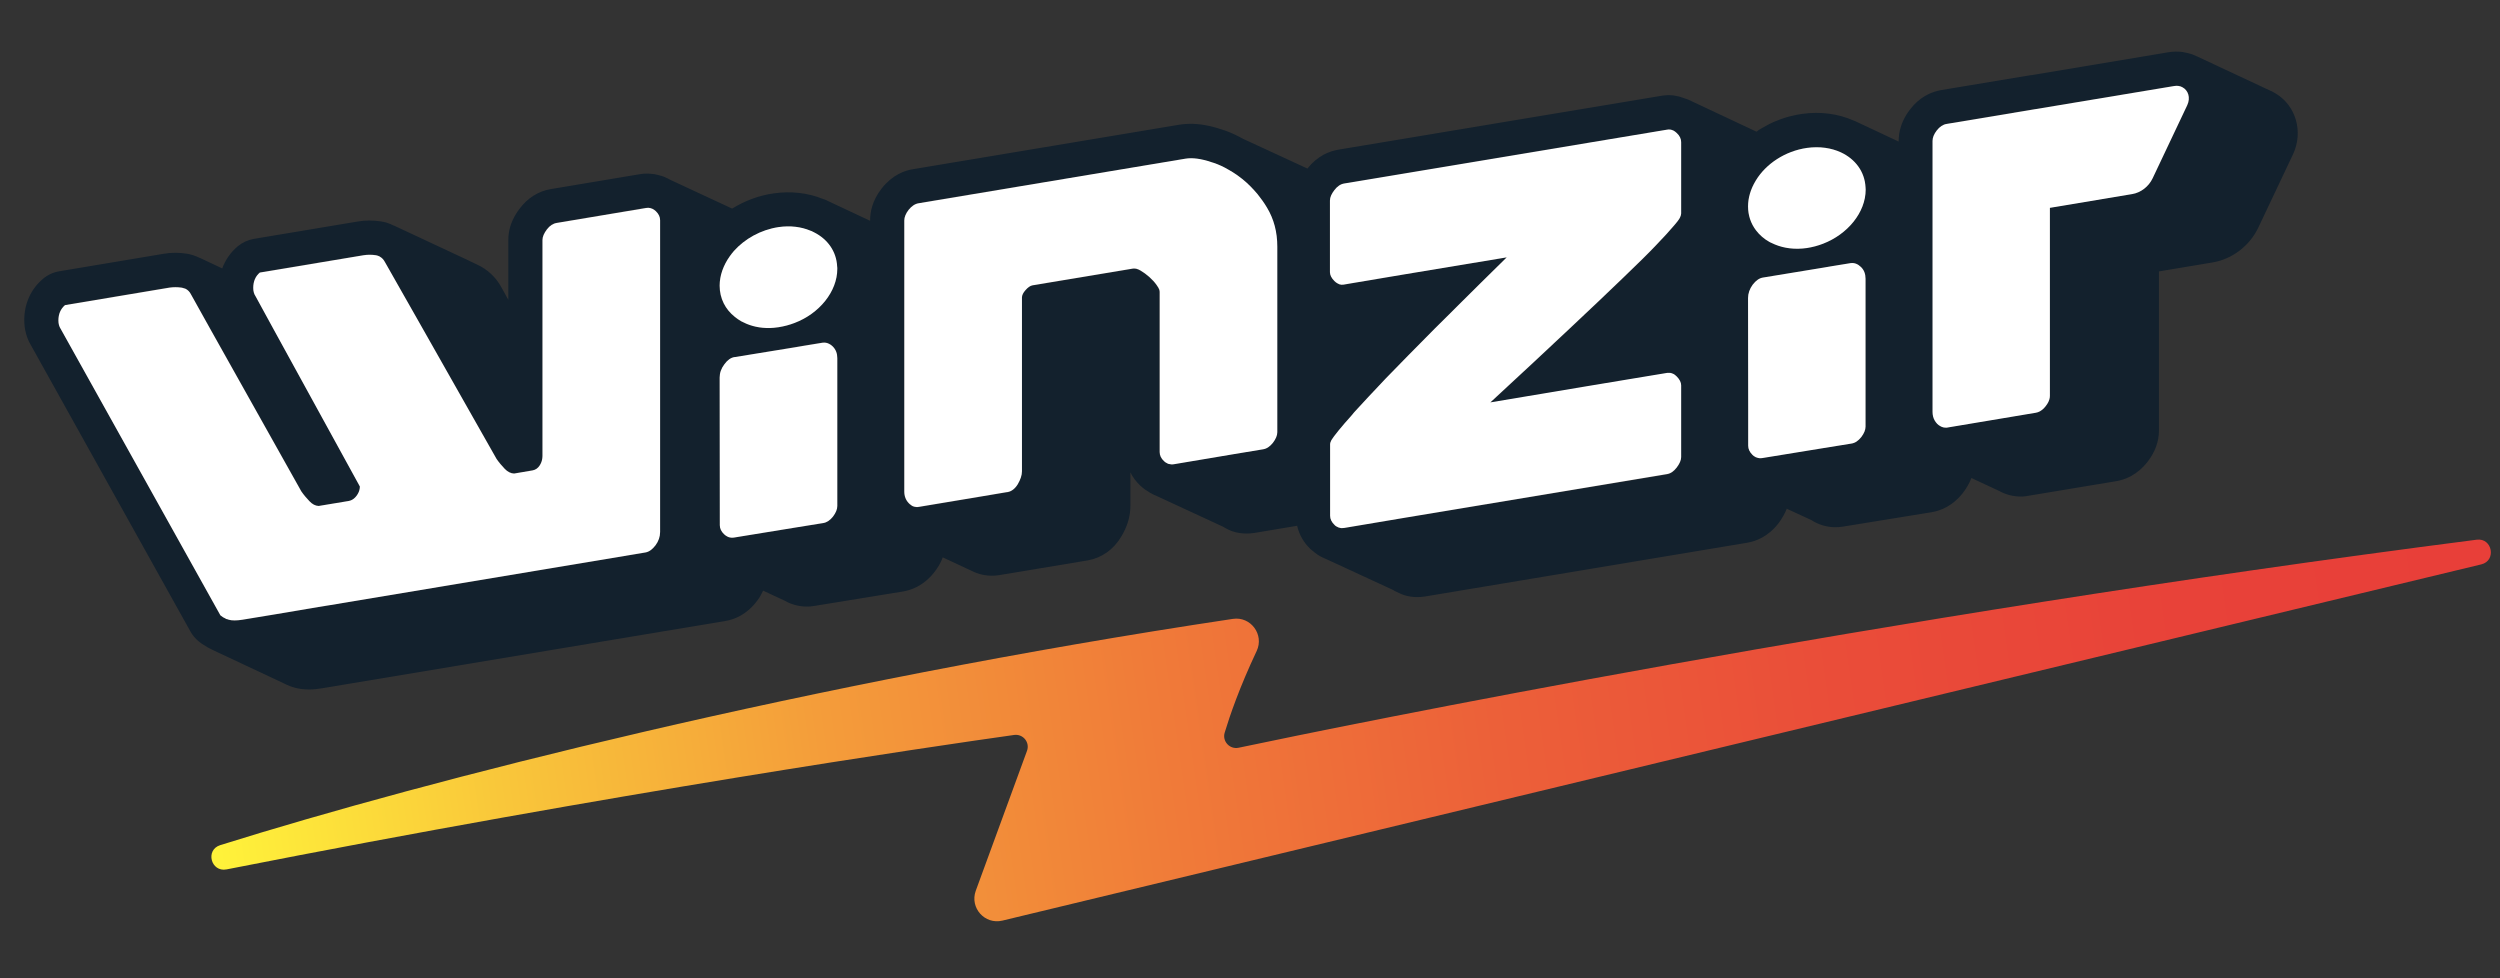 <svg width="92" height="36" viewBox="0 0 92 36" fill="none" xmlns="http://www.w3.org/2000/svg">
<rect x="0" y="0" width="92" height="36" fill="#333333" stroke="none"/>
<g clip-path="url(#clip0_97_21518)">
<path d="M83.757 3.447C83.704 3.415 83.651 3.383 83.598 3.357L83.583 3.352C83.577 3.352 83.561 3.341 83.556 3.341L80.848 2.074C80.837 2.069 80.832 2.069 80.821 2.064C80.774 2.042 80.721 2.021 80.674 2C80.642 1.99 80.615 1.979 80.584 1.974C80.536 1.958 80.483 1.947 80.436 1.937C80.399 1.932 80.367 1.921 80.33 1.916C80.256 1.905 80.188 1.9 80.114 1.9C80.093 1.9 80.072 1.9 80.05 1.9C79.966 1.9 79.882 1.91 79.808 1.921L74.755 2.766C74.739 2.766 74.718 2.771 74.702 2.771L71.434 3.315C71.397 3.32 71.355 3.331 71.313 3.341C71.012 3.415 70.621 3.595 70.299 4.017C70.294 4.028 70.288 4.038 70.278 4.043C70.072 4.313 69.966 4.577 69.913 4.804C69.903 4.851 69.892 4.893 69.887 4.936C69.887 4.941 69.887 4.952 69.887 4.957C69.877 5.036 69.871 5.11 69.871 5.173V5.21L68.277 4.461C68.256 4.45 68.229 4.445 68.208 4.434C67.643 4.186 66.999 4.096 66.318 4.191C66.175 4.212 66.033 4.239 65.896 4.276C65.885 4.276 65.88 4.281 65.869 4.281C65.737 4.313 65.611 4.355 65.489 4.402C65.473 4.408 65.457 4.418 65.436 4.424C65.32 4.466 65.209 4.513 65.099 4.571C65.051 4.593 65.009 4.624 64.966 4.645C64.887 4.688 64.808 4.73 64.734 4.777C64.703 4.798 64.671 4.825 64.639 4.846L62.11 3.658C62.11 3.658 62.11 3.658 62.105 3.658C62.105 3.658 62.105 3.658 62.1 3.658C62.084 3.647 62.068 3.642 62.047 3.637H62.042C61.978 3.611 61.91 3.589 61.841 3.568C61.825 3.563 61.804 3.558 61.788 3.552C61.735 3.542 61.682 3.531 61.63 3.521C61.614 3.521 61.593 3.515 61.577 3.51C61.524 3.505 61.466 3.5 61.413 3.5C61.408 3.5 61.403 3.5 61.392 3.5C61.366 3.5 61.345 3.5 61.318 3.505C61.255 3.51 61.191 3.515 61.133 3.526L49.26 5.506C49.228 5.511 49.196 5.516 49.159 5.527C49.149 5.527 49.143 5.532 49.138 5.532C49.106 5.543 49.069 5.548 49.038 5.559C49.027 5.564 49.017 5.564 49.001 5.569C48.974 5.58 48.943 5.59 48.916 5.601C48.895 5.606 48.879 5.617 48.858 5.622C48.837 5.633 48.811 5.643 48.79 5.654C48.763 5.664 48.737 5.68 48.71 5.691C48.689 5.701 48.673 5.712 48.652 5.728C48.621 5.749 48.589 5.765 48.557 5.786C48.541 5.796 48.531 5.807 48.515 5.817C48.478 5.844 48.441 5.87 48.404 5.902C48.394 5.912 48.378 5.923 48.367 5.934C48.33 5.971 48.293 6.002 48.251 6.044C48.204 6.092 48.161 6.15 48.114 6.203L45.748 5.11C45.537 4.994 45.321 4.888 45.083 4.804C45.073 4.798 45.062 4.798 45.052 4.793C45.052 4.793 45.052 4.793 45.046 4.793C45.02 4.783 44.993 4.772 44.967 4.767C44.529 4.619 44.138 4.55 43.769 4.556C43.647 4.556 43.526 4.571 43.41 4.587L33.611 6.224C33.294 6.271 32.84 6.435 32.449 6.931C32.095 7.38 32.021 7.813 32.021 8.093V8.125L30.49 7.407C30.459 7.391 30.432 7.375 30.395 7.359C30.395 7.359 30.395 7.359 30.39 7.359L30.353 7.343C30.343 7.338 30.337 7.338 30.327 7.333H30.321C30.316 7.333 30.311 7.327 30.3 7.327C30.29 7.322 30.284 7.322 30.274 7.317C29.725 7.095 29.102 7.026 28.474 7.116C27.93 7.19 27.407 7.391 26.942 7.676L24.672 6.62C24.651 6.609 24.63 6.594 24.604 6.583C24.588 6.572 24.572 6.567 24.551 6.557C24.482 6.525 24.413 6.493 24.345 6.472C24.334 6.467 24.329 6.467 24.318 6.467C24.25 6.446 24.181 6.43 24.107 6.414C24.097 6.414 24.086 6.409 24.076 6.409C23.996 6.398 23.917 6.393 23.838 6.388H23.833C23.827 6.388 23.827 6.388 23.822 6.388C23.732 6.388 23.643 6.393 23.553 6.409L20.274 6.958C19.82 7.032 19.424 7.28 19.128 7.671C18.849 8.035 18.706 8.42 18.706 8.822V11.034L18.447 10.564C18.247 10.2 17.941 9.914 17.566 9.74L17.376 9.65C17.365 9.645 17.355 9.64 17.344 9.635C17.339 9.635 17.339 9.629 17.333 9.629C17.328 9.629 17.323 9.624 17.318 9.624C17.291 9.608 17.265 9.598 17.238 9.582L14.504 8.304H14.498C14.482 8.299 14.467 8.288 14.451 8.283L14.424 8.272C14.414 8.267 14.403 8.262 14.393 8.257C14.387 8.257 14.387 8.257 14.387 8.251C14.35 8.235 14.313 8.225 14.282 8.214C14.255 8.204 14.234 8.193 14.208 8.188C14.145 8.172 14.076 8.156 14.007 8.146C13.727 8.104 13.442 8.104 13.168 8.151L9.345 8.79C9.129 8.827 8.923 8.922 8.754 9.059C8.49 9.281 8.295 9.561 8.178 9.877L7.36 9.492H7.355H7.35C7.339 9.487 7.328 9.481 7.318 9.476C7.313 9.476 7.313 9.471 7.307 9.471C7.286 9.46 7.265 9.45 7.239 9.439C7.233 9.434 7.223 9.434 7.218 9.434C7.202 9.429 7.191 9.423 7.175 9.418C7.133 9.402 7.096 9.386 7.054 9.376C6.991 9.36 6.927 9.344 6.864 9.334C6.584 9.291 6.299 9.291 6.024 9.339L2.181 9.983C1.959 10.02 1.753 10.115 1.579 10.263C1.135 10.638 0.893 11.176 0.893 11.778C0.893 12.121 0.977 12.438 1.146 12.718L7.012 23.246C7.086 23.378 7.186 23.499 7.302 23.594C7.381 23.663 7.471 23.721 7.561 23.773C7.603 23.8 7.651 23.832 7.698 23.853C7.73 23.869 7.761 23.884 7.793 23.9C7.819 23.911 7.846 23.927 7.878 23.942C7.883 23.942 7.883 23.942 7.888 23.948C7.893 23.948 7.893 23.953 7.899 23.953L10.486 25.167C10.502 25.173 10.517 25.183 10.528 25.189C10.533 25.194 10.56 25.204 10.565 25.204C10.655 25.247 10.744 25.278 10.839 25.305C11.008 25.352 11.188 25.373 11.378 25.373C11.531 25.373 11.695 25.357 11.869 25.326L26.705 22.85C27.022 22.797 27.481 22.623 27.866 22.105C27.956 21.989 28.025 21.862 28.083 21.736L28.875 22.105C29.123 22.248 29.408 22.322 29.693 22.322C29.783 22.322 29.867 22.316 29.957 22.3L33.23 21.767C33.542 21.715 33.996 21.551 34.381 21.06C34.519 20.886 34.624 20.701 34.693 20.511L35.765 21.012C35.86 21.06 36.002 21.118 36.176 21.155C36.282 21.176 36.393 21.186 36.499 21.186C36.588 21.186 36.678 21.181 36.768 21.165L40.031 20.622C40.543 20.532 40.986 20.22 41.266 19.74C41.488 19.376 41.599 18.995 41.599 18.615V17.385C41.688 17.565 41.81 17.728 41.963 17.871C42.016 17.918 42.069 17.966 42.127 18.008C42.148 18.024 42.169 18.035 42.195 18.05C42.232 18.072 42.264 18.098 42.301 18.119C42.301 18.119 42.306 18.119 42.306 18.124C42.338 18.14 42.364 18.156 42.396 18.172C42.396 18.172 42.401 18.172 42.401 18.177C42.407 18.182 42.412 18.182 42.422 18.188C42.438 18.198 42.459 18.203 42.475 18.214C42.491 18.219 42.507 18.225 42.517 18.23L45.004 19.381C45.036 19.402 45.068 19.418 45.104 19.439C45.189 19.486 45.252 19.513 45.279 19.523C45.305 19.534 45.337 19.544 45.363 19.555C45.522 19.608 45.691 19.634 45.87 19.634C45.96 19.634 46.055 19.629 46.155 19.613L47.734 19.349C47.808 19.666 47.971 19.962 48.214 20.194C48.214 20.194 48.214 20.194 48.219 20.199C48.246 20.226 48.278 20.252 48.309 20.273C48.41 20.363 48.515 20.437 48.631 20.495C48.636 20.495 48.636 20.5 48.642 20.5C48.647 20.505 48.658 20.505 48.663 20.511L48.731 20.542C48.737 20.548 48.747 20.548 48.753 20.553C48.753 20.553 48.753 20.553 48.758 20.553L51.261 21.709C51.303 21.736 51.35 21.762 51.398 21.783L51.487 21.825C51.556 21.857 51.63 21.889 51.704 21.91C51.846 21.952 52 21.973 52.153 21.973C52.242 21.973 52.338 21.968 52.433 21.952L64.301 19.972C64.613 19.919 65.061 19.756 65.447 19.259C65.579 19.085 65.679 18.906 65.753 18.721L66.656 19.138C66.925 19.312 67.231 19.402 67.543 19.402C67.633 19.402 67.722 19.397 67.812 19.381L71.091 18.848C71.402 18.795 71.851 18.631 72.231 18.145C72.369 17.966 72.474 17.781 72.548 17.591L73.567 18.066C73.815 18.203 74.085 18.272 74.354 18.272C74.359 18.272 74.359 18.272 74.364 18.272C74.449 18.277 74.528 18.262 74.581 18.256C74.591 18.256 74.597 18.256 74.607 18.251L77.88 17.707C78.192 17.654 78.641 17.491 79.031 16.994C79.311 16.63 79.449 16.245 79.449 15.844V9.988L81.434 9.656C82.147 9.534 82.791 9.043 83.107 8.373L84.38 5.685C84.77 4.857 84.496 3.901 83.757 3.447ZM29.281 12.765L29.561 12.718L30.269 12.602C30.353 12.591 30.432 12.602 30.512 12.644C30.559 12.665 30.601 12.697 30.643 12.739C30.76 12.855 30.812 13.003 30.812 13.172V18.626C30.812 18.747 30.76 18.874 30.654 19.017C30.548 19.154 30.427 19.233 30.29 19.254L29.244 19.423L27.043 19.782L27.011 19.787C26.937 19.798 26.869 19.793 26.8 19.766C26.789 19.761 26.773 19.756 26.758 19.745C26.721 19.724 26.684 19.698 26.647 19.666C26.541 19.56 26.488 19.45 26.488 19.333L26.483 13.901C26.483 13.726 26.541 13.563 26.657 13.41C26.768 13.256 26.895 13.172 27.027 13.146H27.043L29.281 12.765ZM48.943 18.98V17.881V16.794V16.34C48.943 16.313 48.959 16.266 48.99 16.203C49.027 16.139 49.112 16.018 49.254 15.849C49.376 15.701 49.539 15.511 49.756 15.268C49.761 15.263 49.766 15.257 49.772 15.247C49.803 15.21 49.835 15.178 49.867 15.136C50.136 14.84 50.511 14.439 50.991 13.932C51.477 13.431 52.079 12.818 52.802 12.09C52.966 11.926 53.135 11.757 53.314 11.583C53.33 11.567 53.351 11.551 53.367 11.53L53.594 11.303C54.143 10.759 54.756 10.152 55.442 9.476L51.693 10.099L49.751 10.427L49.439 10.479C49.386 10.485 49.333 10.485 49.286 10.469L49.223 10.437C49.18 10.416 49.138 10.39 49.101 10.347C48.995 10.236 48.938 10.126 48.938 10.02V9.339V8.346V7.385C48.938 7.264 48.99 7.137 49.101 7C49.207 6.857 49.328 6.778 49.465 6.757L61.339 4.777C61.424 4.761 61.498 4.772 61.572 4.809H61.577C61.619 4.83 61.661 4.857 61.698 4.899C61.804 4.999 61.862 5.115 61.862 5.237V7.871C61.862 7.913 61.846 7.961 61.82 8.019C61.793 8.077 61.714 8.183 61.577 8.341C61.44 8.499 61.234 8.721 60.954 9.022C60.674 9.318 60.273 9.719 59.745 10.221C59.222 10.727 58.562 11.351 57.765 12.1C56.968 12.85 55.991 13.758 54.84 14.825L58.24 14.254L59.888 13.98L61.355 13.737C61.387 13.732 61.413 13.732 61.445 13.737C61.445 13.737 61.45 13.737 61.456 13.737C61.498 13.742 61.54 13.758 61.582 13.779L61.603 13.79C61.619 13.8 61.64 13.811 61.651 13.827C61.651 13.827 61.651 13.827 61.656 13.832C61.667 13.842 61.682 13.858 61.698 13.869C61.804 13.98 61.862 14.091 61.862 14.196V16.836C61.862 16.957 61.809 17.084 61.698 17.221C61.593 17.364 61.471 17.443 61.334 17.464L51.693 19.059L49.465 19.434C49.402 19.444 49.339 19.444 49.281 19.423C49.281 19.423 49.275 19.423 49.27 19.423L49.201 19.391L49.18 19.381C49.149 19.365 49.122 19.344 49.096 19.317C48.995 19.212 48.943 19.096 48.943 18.98ZM67.115 9.846L67.395 9.798L68.108 9.682C68.245 9.661 68.367 9.709 68.483 9.825C68.599 9.941 68.652 10.089 68.652 10.258V15.701C68.652 15.822 68.599 15.949 68.493 16.086C68.388 16.229 68.266 16.308 68.129 16.324L67.084 16.493L64.85 16.857C64.776 16.868 64.708 16.863 64.644 16.836C64.634 16.836 64.623 16.831 64.613 16.826C64.602 16.826 64.597 16.82 64.586 16.81C64.555 16.794 64.523 16.767 64.491 16.741C64.386 16.635 64.333 16.525 64.333 16.403V16.144V15.057L64.328 10.97C64.328 10.796 64.386 10.633 64.497 10.479C64.613 10.326 64.734 10.242 64.871 10.215L67.115 9.846ZM71.64 4.556L74.903 4.012H74.908L80.008 3.162C80.124 3.141 80.23 3.162 80.314 3.204C80.526 3.315 80.626 3.589 80.494 3.869L79.222 6.557C79.079 6.863 78.789 7.085 78.472 7.137L75.441 7.644V14.56C75.441 14.582 75.441 14.608 75.436 14.629C75.42 14.729 75.373 14.835 75.283 14.946C75.262 14.972 75.241 14.999 75.22 15.02C75.125 15.115 75.029 15.168 74.924 15.184L71.645 15.733C71.635 15.733 71.624 15.733 71.614 15.733C71.566 15.733 71.513 15.727 71.466 15.706C71.45 15.701 71.429 15.69 71.413 15.68C71.371 15.659 71.329 15.627 71.291 15.59C71.255 15.553 71.228 15.511 71.202 15.469C71.149 15.379 71.123 15.273 71.123 15.152V11.013V9.223V8.294V7.391V5.189C71.123 5.068 71.175 4.936 71.281 4.798C71.386 4.656 71.508 4.577 71.64 4.556ZM66.492 5.443C66.957 5.379 67.385 5.443 67.738 5.606C68.261 5.844 68.62 6.308 68.646 6.889C68.652 6.921 68.652 6.947 68.652 6.979C68.652 7.824 67.992 8.626 67.084 8.969C66.894 9.043 66.698 9.096 66.487 9.128C66.054 9.191 65.648 9.138 65.31 8.996L65.146 8.922L65.114 8.906C64.914 8.795 64.74 8.647 64.613 8.473C64.428 8.23 64.322 7.929 64.322 7.597C64.322 7.275 64.417 6.953 64.597 6.662C64.602 6.657 64.608 6.646 64.613 6.636C64.988 6.029 65.69 5.559 66.492 5.443ZM43.621 5.839C43.874 5.796 44.196 5.839 44.587 5.971C44.603 5.976 44.624 5.981 44.635 5.986C44.64 5.986 44.65 5.992 44.656 5.992C44.846 6.06 45.025 6.139 45.205 6.245C45.231 6.256 45.258 6.277 45.284 6.293L45.3 6.298C45.437 6.382 45.574 6.477 45.706 6.583C45.912 6.747 46.097 6.931 46.271 7.143C46.398 7.296 46.514 7.459 46.62 7.639C46.873 8.061 47 8.536 47 9.075V15.907C47 16.028 46.947 16.16 46.836 16.297C46.731 16.435 46.609 16.514 46.472 16.535L45.421 16.709L43.193 17.084C43.13 17.095 43.066 17.09 43.008 17.074H43.003C42.993 17.068 42.977 17.063 42.961 17.058C42.95 17.052 42.945 17.052 42.934 17.042C42.934 17.042 42.929 17.042 42.924 17.037C42.892 17.021 42.861 16.994 42.829 16.968C42.723 16.868 42.67 16.752 42.67 16.635V11.472V10.749C42.67 10.727 42.665 10.701 42.66 10.68C42.644 10.627 42.612 10.569 42.56 10.501C42.486 10.395 42.396 10.295 42.29 10.205C42.185 10.11 42.074 10.025 41.968 9.967C41.863 9.904 41.768 9.883 41.688 9.893L41.409 9.941L37.987 10.511C37.908 10.522 37.824 10.58 37.734 10.685C37.644 10.786 37.602 10.875 37.602 10.96V16.709V17.354C37.602 17.501 37.554 17.66 37.449 17.829C37.349 17.998 37.222 18.098 37.074 18.119L37.026 18.124L36.023 18.293L33.811 18.663C33.764 18.668 33.716 18.668 33.674 18.663C33.653 18.663 33.632 18.652 33.611 18.647C33.59 18.642 33.574 18.631 33.553 18.621C33.542 18.61 33.526 18.605 33.51 18.589C33.489 18.573 33.463 18.552 33.442 18.531C33.331 18.415 33.273 18.272 33.273 18.098V13.953V12.148V11.018V10.31V8.109C33.273 7.987 33.325 7.855 33.431 7.718C33.537 7.581 33.663 7.496 33.795 7.475L43.621 5.839ZM28.648 8.362C29.081 8.299 29.487 8.352 29.825 8.494L29.862 8.51C29.894 8.526 29.931 8.542 29.957 8.558C30.448 8.806 30.77 9.254 30.802 9.809C30.807 9.835 30.807 9.867 30.807 9.899C30.807 10.743 30.142 11.546 29.239 11.889C29.049 11.963 28.848 12.016 28.642 12.047C28.584 12.053 28.526 12.063 28.468 12.069C28.099 12.095 27.761 12.042 27.465 11.921L27.275 11.831C27.185 11.783 27.106 11.731 27.037 11.667C26.689 11.393 26.478 10.992 26.478 10.516C26.478 10.141 26.615 9.767 26.847 9.439C26.895 9.371 26.942 9.307 27 9.244C27.407 8.79 27.993 8.457 28.648 8.362ZM16.742 10.738L16.732 10.727C16.742 10.733 16.747 10.738 16.753 10.743L16.742 10.738ZM9.588 11.926C9.578 11.921 9.567 11.915 9.556 11.91L9.551 11.905L9.588 11.921C9.588 11.915 9.588 11.915 9.588 11.926C9.599 11.926 9.604 11.931 9.609 11.937L9.588 11.926ZM2.234 12.095C2.181 12.005 2.149 11.905 2.149 11.783C2.149 11.546 2.234 11.356 2.392 11.219L6.236 10.574C6.383 10.548 6.531 10.548 6.679 10.574C6.711 10.58 6.742 10.585 6.774 10.601L6.795 10.606L6.837 10.627C6.911 10.669 6.975 10.738 7.028 10.828L7.73 12.079L11.093 18.077C11.188 18.209 11.288 18.33 11.394 18.441C11.499 18.552 11.616 18.61 11.732 18.615L12.84 18.43C12.867 18.425 12.888 18.42 12.914 18.409C12.994 18.378 13.062 18.325 13.126 18.24C13.141 18.214 13.162 18.193 13.173 18.166C13.194 18.124 13.21 18.087 13.226 18.045C13.226 18.04 13.231 18.029 13.231 18.024C13.242 17.987 13.247 17.95 13.247 17.908C13.247 17.902 13.247 17.902 13.247 17.897L10.09 12.153L9.403 10.896C9.351 10.812 9.319 10.706 9.319 10.59C9.319 10.353 9.403 10.163 9.562 10.025L13.384 9.386C13.532 9.36 13.68 9.36 13.828 9.386C13.859 9.392 13.891 9.397 13.923 9.413L13.981 9.439C13.981 9.439 13.986 9.439 13.986 9.445C14.06 9.487 14.118 9.55 14.166 9.64L14.873 10.886L15.317 11.667L17.407 15.352L18.273 16.878C18.368 17.01 18.469 17.132 18.574 17.243C18.68 17.348 18.796 17.412 18.917 17.417L19.598 17.301C19.704 17.285 19.794 17.221 19.862 17.116C19.915 17.031 19.947 16.942 19.957 16.847L19.952 16.841C19.952 16.82 19.963 16.799 19.963 16.778V16.287V8.822C19.963 8.7 20.015 8.573 20.126 8.431C20.232 8.294 20.353 8.214 20.491 8.193L23.769 7.644C23.88 7.623 23.986 7.649 24.081 7.718C24.097 7.729 24.118 7.744 24.134 7.76C24.239 7.866 24.292 7.977 24.292 8.093V19.581C24.292 19.756 24.234 19.919 24.123 20.073C24.007 20.226 23.886 20.315 23.748 20.337L12.143 22.274L11.721 22.343L10.127 22.612L8.912 22.813C8.701 22.85 8.532 22.85 8.421 22.813C8.406 22.813 8.39 22.807 8.379 22.797C8.374 22.797 8.363 22.791 8.358 22.791C8.353 22.791 8.347 22.786 8.337 22.786C8.326 22.786 8.316 22.781 8.305 22.77C8.237 22.739 8.173 22.702 8.11 22.649L2.234 12.095Z" fill="#13212D"/>
<path d="M9.588 11.915L9.551 11.899L9.556 11.905C9.567 11.91 9.577 11.915 9.588 11.921L9.609 11.931C9.598 11.931 9.593 11.926 9.588 11.915Z" fill="#0E1621"/>
<path d="M19.963 16.297V16.783C19.963 16.804 19.957 16.825 19.952 16.846L19.957 16.852C19.957 16.831 19.963 16.804 19.963 16.778V16.297Z" fill="#0E1621"/>
<path d="M16.74 10.744C16.748 10.744 16.748 10.744 16.74 10.744L16.764 10.752C16.756 10.744 16.74 10.727 16.731 10.727L16.74 10.744Z" fill="#0E1621"/>
<path d="M29.83 8.494C29.841 8.499 29.857 8.505 29.867 8.51L29.83 8.494Z" fill="#0E1621"/>
<path d="M6.837 10.632L6.795 10.611L6.837 10.632Z" fill="#0E1621"/>
<path d="M64.618 6.636C64.613 6.646 64.608 6.657 64.603 6.662C64.428 6.953 64.328 7.275 64.328 7.597C64.328 7.929 64.434 8.23 64.618 8.473C64.751 8.647 64.919 8.795 65.12 8.906L65.152 8.922L65.315 8.996C65.653 9.138 66.06 9.191 66.493 9.128C66.699 9.096 66.899 9.043 67.089 8.969C67.992 8.621 68.657 7.818 68.657 6.979C68.657 6.947 68.657 6.921 68.652 6.889C68.621 6.309 68.267 5.849 67.744 5.606C67.39 5.443 66.963 5.379 66.498 5.443C65.69 5.559 64.988 6.029 64.618 6.636Z" fill="white"/>
<path d="M27.006 9.238C26.948 9.302 26.901 9.37 26.853 9.434C26.621 9.761 26.483 10.136 26.483 10.511C26.483 10.986 26.695 11.387 27.043 11.662C27.117 11.72 27.196 11.778 27.281 11.825L27.471 11.915C27.761 12.037 28.104 12.095 28.474 12.063C28.532 12.058 28.59 12.052 28.648 12.042C28.854 12.01 29.055 11.957 29.245 11.883C30.148 11.54 30.813 10.732 30.813 9.893C30.813 9.861 30.813 9.835 30.807 9.803C30.781 9.249 30.454 8.8 29.963 8.552C29.931 8.536 29.899 8.52 29.868 8.504C29.857 8.499 29.841 8.494 29.825 8.489C29.488 8.346 29.081 8.293 28.648 8.357C27.993 8.457 27.407 8.789 27.006 9.238Z" fill="white"/>
<path d="M49.185 19.375L49.206 19.386L49.275 19.418C49.275 19.418 49.28 19.418 49.286 19.418C49.344 19.439 49.407 19.439 49.47 19.428L51.698 19.053L61.339 17.448C61.476 17.427 61.592 17.348 61.703 17.205C61.809 17.063 61.867 16.936 61.867 16.82V14.18C61.867 14.075 61.814 13.964 61.703 13.853C61.693 13.842 61.677 13.826 61.661 13.816C61.661 13.816 61.656 13.816 61.656 13.81C61.64 13.8 61.624 13.784 61.608 13.774L61.587 13.763C61.545 13.742 61.503 13.726 61.46 13.721C61.46 13.721 61.455 13.721 61.45 13.721C61.418 13.721 61.392 13.721 61.36 13.721L59.892 13.964L58.245 14.238L54.845 14.808C56.001 13.742 56.973 12.834 57.77 12.084C58.567 11.334 59.227 10.711 59.75 10.204C60.273 9.703 60.679 9.302 60.959 9.006C61.244 8.71 61.45 8.483 61.582 8.325C61.719 8.172 61.798 8.061 61.825 8.003C61.851 7.945 61.867 7.897 61.867 7.855V5.231C61.867 5.11 61.814 4.994 61.703 4.893C61.661 4.856 61.624 4.825 61.582 4.803H61.577C61.503 4.766 61.429 4.756 61.344 4.772L49.47 6.752C49.333 6.773 49.212 6.857 49.106 6.995C49.001 7.132 48.942 7.258 48.942 7.38V8.341V9.333V10.014C48.942 10.12 48.995 10.231 49.106 10.342C49.148 10.384 49.185 10.41 49.227 10.432L49.291 10.463C49.338 10.479 49.391 10.484 49.444 10.474L49.755 10.421L51.698 10.094L55.447 9.471C54.761 10.141 54.148 10.754 53.599 11.297L53.372 11.524C53.356 11.546 53.335 11.561 53.319 11.577C53.14 11.757 52.971 11.92 52.807 12.084C52.084 12.813 51.482 13.425 50.996 13.927C50.516 14.434 50.141 14.835 49.872 15.13C49.835 15.173 49.803 15.204 49.777 15.241C49.771 15.247 49.766 15.257 49.761 15.262C49.544 15.5 49.381 15.695 49.259 15.843C49.122 16.012 49.032 16.134 48.995 16.197C48.964 16.26 48.948 16.308 48.948 16.334V16.788V17.881V18.979C48.948 19.101 49.001 19.212 49.111 19.317C49.127 19.338 49.154 19.36 49.185 19.375Z" fill="white"/>
<path d="M27.043 13.14H27.027C26.895 13.161 26.768 13.251 26.658 13.404C26.541 13.557 26.483 13.721 26.483 13.895L26.489 19.328C26.489 19.449 26.541 19.56 26.647 19.66C26.684 19.698 26.721 19.719 26.758 19.74C26.768 19.745 26.784 19.756 26.8 19.761C26.869 19.787 26.937 19.793 27.011 19.782L27.043 19.777L29.245 19.418L30.29 19.249C30.427 19.228 30.544 19.148 30.654 19.011C30.76 18.869 30.813 18.742 30.813 18.62V13.182C30.813 13.008 30.76 12.866 30.644 12.749C30.602 12.707 30.559 12.676 30.512 12.654C30.433 12.612 30.353 12.602 30.269 12.612L29.561 12.728L29.282 12.776L27.043 13.14Z" fill="white"/>
<path d="M64.872 10.215C64.74 10.236 64.613 10.326 64.497 10.479C64.386 10.633 64.328 10.796 64.328 10.97L64.333 15.057V16.145V16.403C64.333 16.525 64.386 16.636 64.492 16.741C64.523 16.773 64.555 16.794 64.587 16.81C64.597 16.815 64.603 16.82 64.613 16.826C64.624 16.831 64.634 16.836 64.645 16.836C64.708 16.863 64.777 16.868 64.851 16.857L67.084 16.493L68.129 16.324C68.267 16.303 68.383 16.224 68.494 16.086C68.599 15.949 68.652 15.817 68.652 15.701V10.258C68.652 10.083 68.599 9.936 68.483 9.825C68.367 9.714 68.246 9.666 68.108 9.682L67.396 9.798L67.116 9.846L64.872 10.215Z" fill="white"/>
<path d="M71.117 5.184V7.385V8.288V9.223V11.012V15.157C71.117 15.278 71.144 15.384 71.196 15.474C71.223 15.516 71.249 15.558 71.286 15.595C71.323 15.632 71.365 15.664 71.408 15.685C71.423 15.695 71.445 15.706 71.46 15.711C71.508 15.732 71.555 15.738 71.608 15.738C71.619 15.738 71.629 15.738 71.64 15.738L74.918 15.189C75.024 15.173 75.124 15.115 75.214 15.025C75.235 15.004 75.256 14.977 75.278 14.951C75.367 14.84 75.415 14.735 75.431 14.634C75.431 14.613 75.436 14.587 75.436 14.566V7.649L78.466 7.142C78.783 7.09 79.074 6.863 79.216 6.562L80.489 3.874C80.621 3.595 80.525 3.32 80.309 3.209C80.225 3.162 80.119 3.146 80.003 3.167L74.903 4.017H74.897L71.635 4.561C71.503 4.582 71.381 4.661 71.27 4.804C71.17 4.936 71.117 5.062 71.117 5.184Z" fill="white"/>
<path d="M33.437 7.723C33.331 7.861 33.278 7.993 33.278 8.114V10.316V11.023V12.153V13.943V18.087C33.278 18.262 33.336 18.409 33.447 18.52C33.468 18.547 33.495 18.562 33.516 18.578C33.532 18.589 33.548 18.599 33.558 18.61C33.579 18.621 33.595 18.631 33.616 18.636C33.637 18.642 33.658 18.652 33.68 18.652C33.722 18.663 33.769 18.663 33.817 18.652L36.029 18.283L37.032 18.114L37.08 18.108C37.227 18.082 37.354 17.982 37.455 17.818C37.555 17.644 37.608 17.491 37.608 17.343V16.699V10.949C37.608 10.865 37.65 10.775 37.74 10.675C37.829 10.574 37.914 10.516 37.993 10.5L41.414 9.93L41.694 9.883C41.773 9.872 41.868 9.893 41.974 9.957C42.08 10.02 42.19 10.099 42.296 10.194C42.402 10.289 42.491 10.384 42.565 10.49C42.613 10.559 42.65 10.617 42.666 10.669C42.671 10.696 42.676 10.717 42.676 10.738V11.461V16.635C42.676 16.757 42.729 16.873 42.834 16.968C42.866 17 42.893 17.021 42.929 17.037C42.929 17.037 42.935 17.042 42.94 17.042C42.951 17.047 42.956 17.052 42.967 17.058C42.977 17.063 42.993 17.068 43.009 17.074H43.014C43.072 17.09 43.135 17.095 43.199 17.084L45.427 16.709L46.477 16.535C46.615 16.514 46.731 16.435 46.842 16.297C46.947 16.16 47.005 16.028 47.005 15.907V9.075C47.005 8.536 46.879 8.061 46.625 7.639C46.52 7.459 46.398 7.296 46.277 7.143C46.103 6.937 45.918 6.747 45.712 6.583C45.58 6.477 45.443 6.382 45.305 6.298L45.289 6.293C45.263 6.277 45.237 6.261 45.21 6.245C45.031 6.139 44.851 6.055 44.661 5.992C44.656 5.992 44.651 5.986 44.64 5.986C44.624 5.981 44.608 5.976 44.593 5.971C44.207 5.839 43.885 5.796 43.626 5.839L33.806 7.48C33.669 7.502 33.548 7.586 33.437 7.723Z" fill="white"/>
<path d="M8.11 22.643C8.174 22.696 8.237 22.738 8.305 22.765C8.316 22.776 8.327 22.781 8.337 22.781C8.342 22.781 8.348 22.786 8.358 22.786C8.364 22.786 8.369 22.791 8.379 22.791C8.39 22.797 8.406 22.802 8.422 22.807C8.538 22.839 8.701 22.839 8.913 22.807L10.127 22.607L11.721 22.337L12.144 22.269L23.748 20.331C23.881 20.31 24.007 20.22 24.123 20.067C24.234 19.919 24.292 19.75 24.292 19.576V8.103C24.292 7.982 24.239 7.871 24.134 7.771C24.118 7.755 24.097 7.739 24.081 7.728C23.986 7.66 23.886 7.633 23.77 7.655L20.491 8.204C20.354 8.225 20.232 8.304 20.127 8.441C20.021 8.584 19.963 8.71 19.963 8.832V16.297V16.783C19.963 16.809 19.963 16.831 19.958 16.857C19.947 16.952 19.916 17.042 19.863 17.126C19.794 17.232 19.709 17.29 19.599 17.311L18.918 17.427C18.796 17.422 18.68 17.364 18.574 17.253C18.469 17.142 18.363 17.021 18.273 16.889L17.408 15.363L15.317 11.672L14.873 10.891L14.166 9.645C14.118 9.555 14.06 9.492 13.986 9.45C13.986 9.45 13.981 9.45 13.981 9.444L13.923 9.418C13.891 9.407 13.865 9.397 13.828 9.392C13.68 9.37 13.532 9.37 13.384 9.392L9.562 10.03C9.404 10.162 9.319 10.352 9.319 10.595C9.319 10.717 9.346 10.817 9.404 10.902L10.09 12.158L13.242 17.902C13.242 17.908 13.242 17.908 13.242 17.913C13.242 17.95 13.237 17.992 13.226 18.029C13.226 18.034 13.221 18.045 13.221 18.05C13.21 18.092 13.194 18.129 13.168 18.172C13.158 18.198 13.136 18.219 13.12 18.246C13.057 18.33 12.989 18.383 12.909 18.415C12.888 18.42 12.862 18.43 12.835 18.436L11.727 18.62C11.605 18.615 11.494 18.557 11.389 18.446C11.283 18.335 11.178 18.214 11.088 18.082L7.725 12.084L7.028 10.833C6.98 10.738 6.917 10.675 6.838 10.632L6.796 10.616L6.774 10.611C6.743 10.601 6.716 10.59 6.679 10.585C6.532 10.564 6.384 10.564 6.236 10.585L2.392 11.229C2.234 11.366 2.149 11.551 2.149 11.794C2.149 11.915 2.176 12.016 2.234 12.105L8.11 22.643Z" fill="white"/>
<path d="M8.105 31.101C15.739 28.71 29.709 25.125 45.369 22.775C46.029 22.675 46.53 23.356 46.245 23.958C45.612 25.299 45.258 26.334 45.068 26.962C44.973 27.279 45.253 27.585 45.58 27.517C49.44 26.703 68.847 22.723 91.144 19.861C91.719 19.787 91.877 20.632 91.312 20.769L36.885 33.879C36.24 34.032 35.681 33.409 35.908 32.78L37.793 27.633C37.909 27.321 37.65 26.999 37.317 27.047C34.355 27.464 22.672 29.169 8.337 31.994C7.762 32.105 7.545 31.276 8.105 31.101Z" fill="url(#paint0_linear_97_21518)"/>
</g>
<defs>
<linearGradient id="paint0_linear_97_21518" x1="8.306" y1="33.06" x2="102.176" y2="19.528" gradientUnits="userSpaceOnUse">
<stop stop-color="#FFF23A"/>
<stop offset="0.111" stop-color="#F9C73A"/>
<stop offset="0.237" stop-color="#F49D3A"/>
<stop offset="0.367" stop-color="#F07B39"/>
<stop offset="0.497" stop-color="#EC6039"/>
<stop offset="0.63" stop-color="#EA4D39"/>
<stop offset="0.766" stop-color="#E84239"/>
<stop offset="0.911" stop-color="#E83E39"/>
</linearGradient>
<clipPath id="clip0_97_21518">
<rect width="90.757" height="32" fill="white" transform="translate(0.903 1.9)"/>
</clipPath>
</defs>
</svg>
